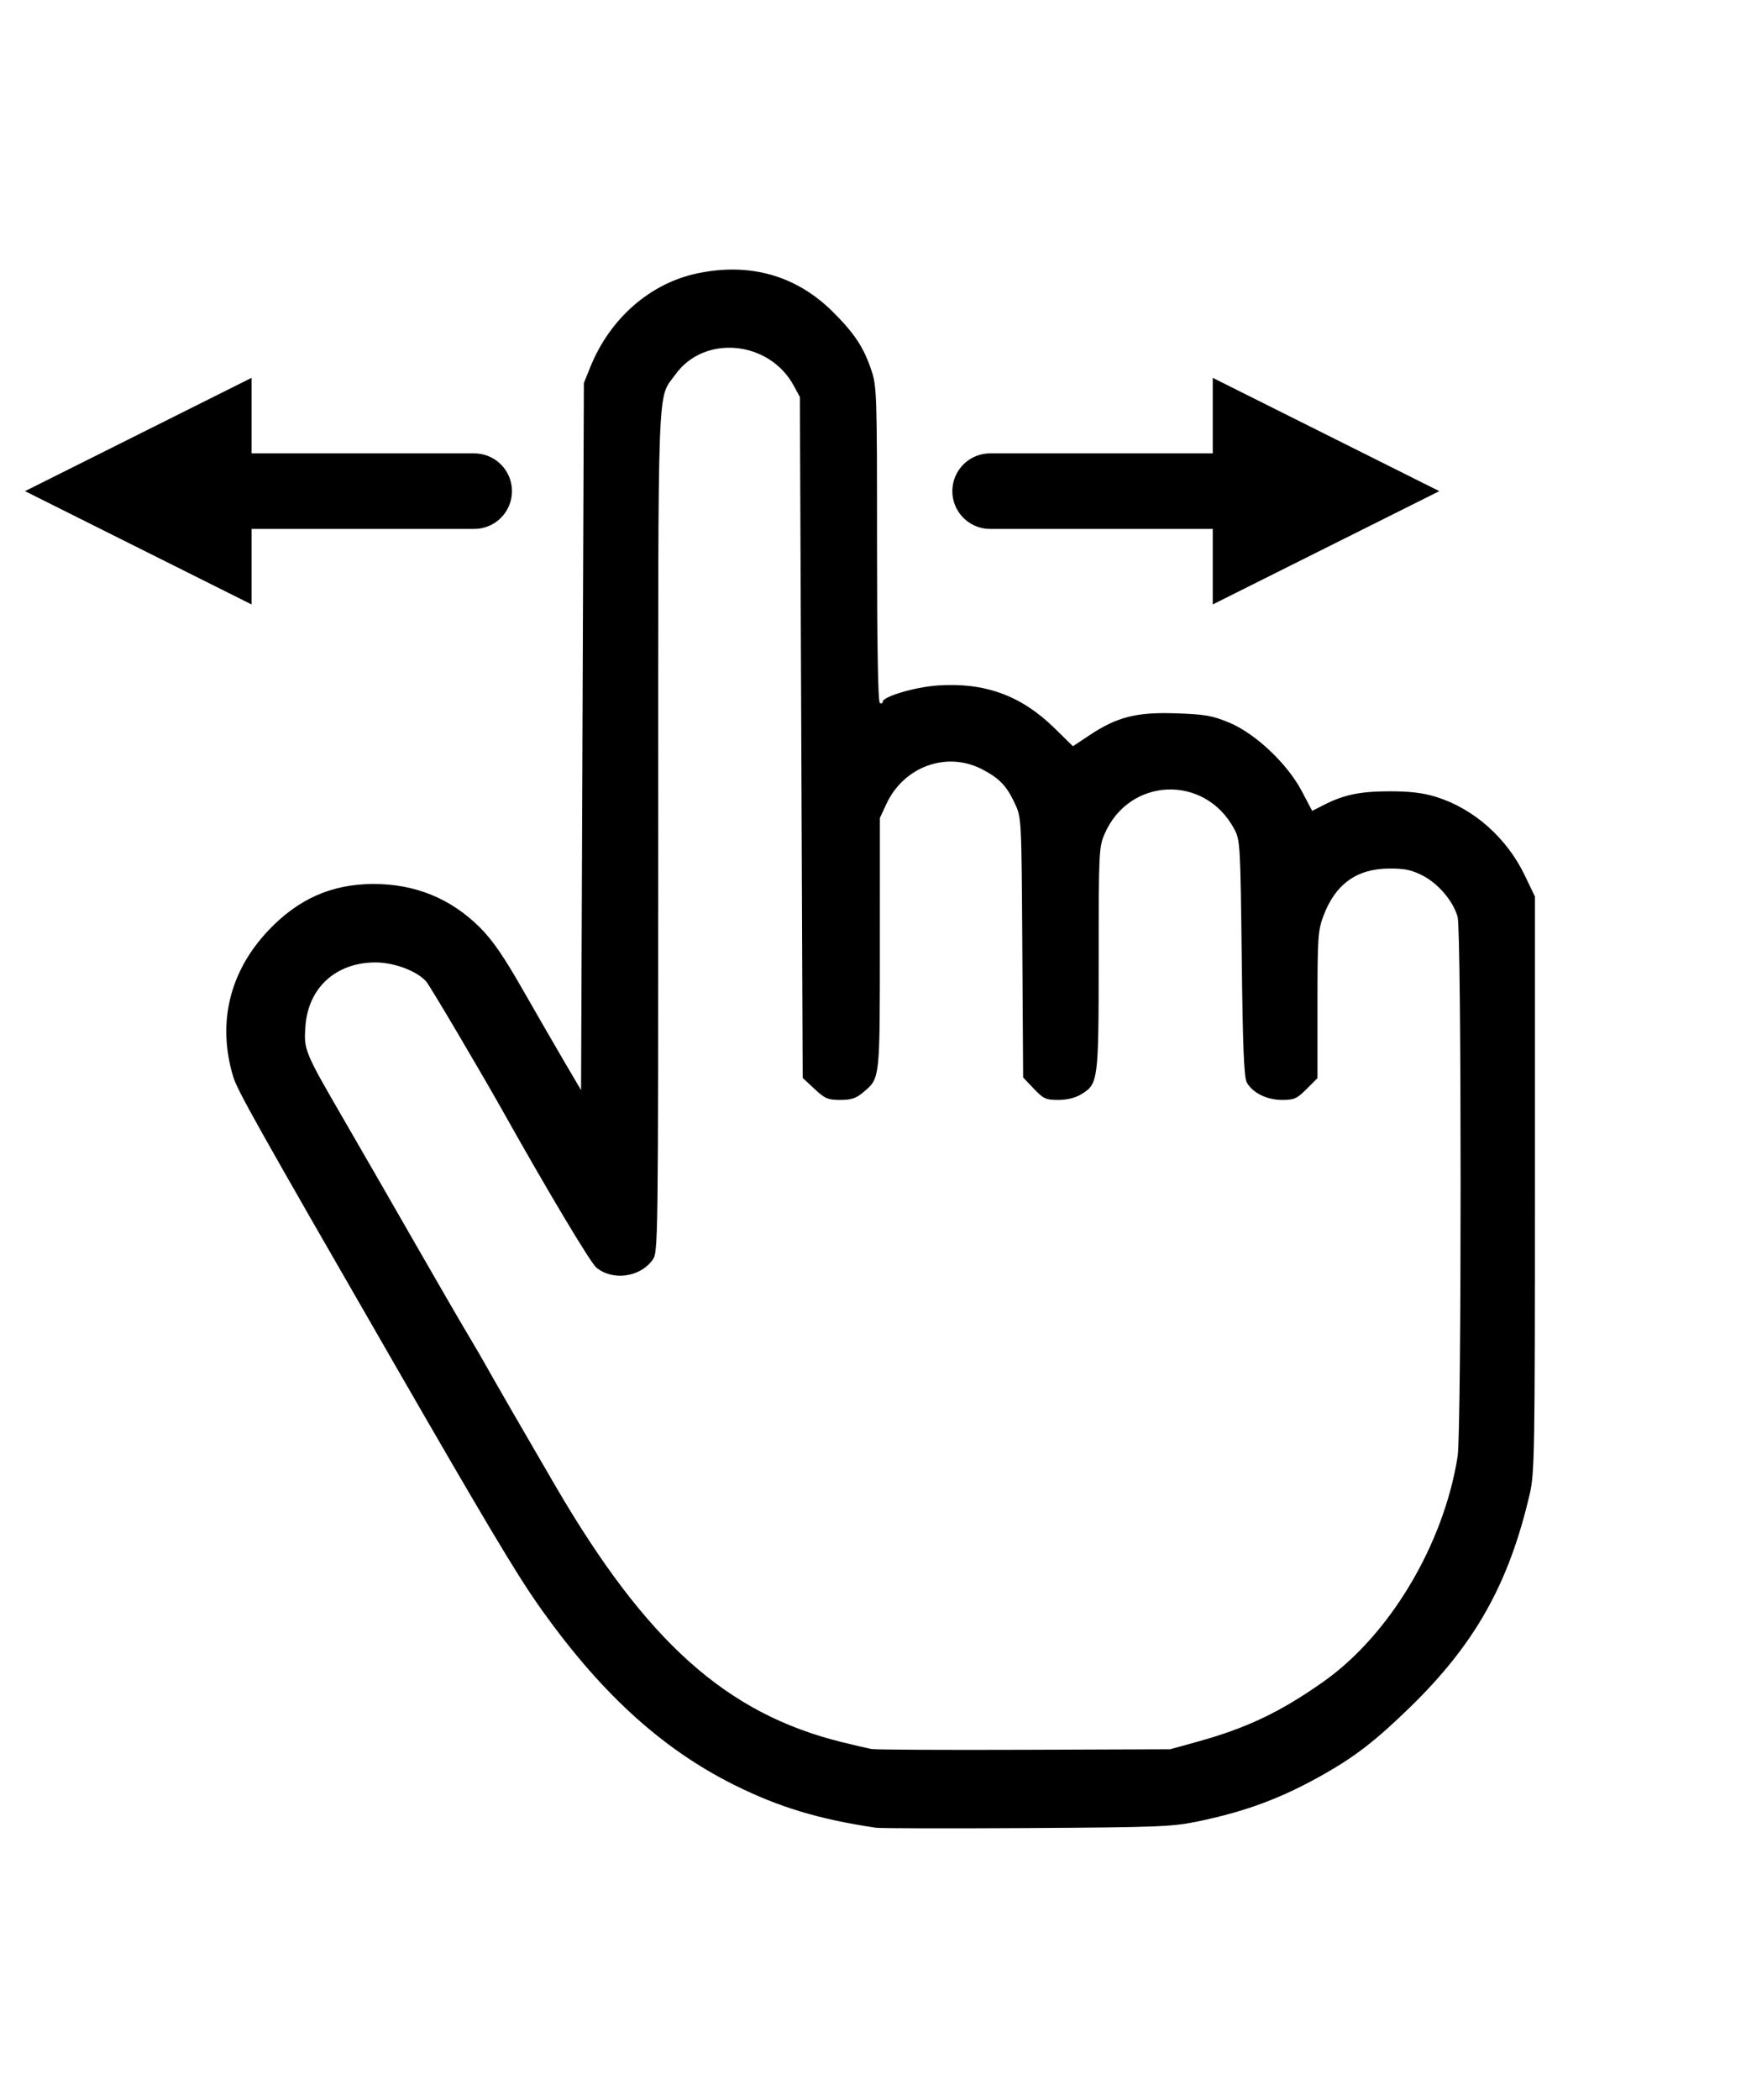 <?xml version="1.0" encoding="UTF-8" standalone="no"?><!DOCTYPE svg PUBLIC "-//W3C//DTD SVG 1.1//EN" "http://www.w3.org/Graphics/SVG/1.1/DTD/svg11.dtd"><svg width="100%" height="100%" viewBox="0 0 350 417" version="1.1" xmlns="http://www.w3.org/2000/svg" xmlns:xlink="http://www.w3.org/1999/xlink" xml:space="preserve" xmlns:serif="http://www.serif.com/" style="fill-rule:evenodd;clip-rule:evenodd;stroke-linecap:round;stroke-linejoin:round;stroke-miterlimit:1.5;"><path id="path38" d="M173.934,362.983c-11.283,-1.677 -19.283,-4.099 -28.141,-8.52c-14.626,-7.299 -26.978,-18.688 -39.132,-36.082c-4.191,-5.998 -10.571,-16.695 -28.028,-46.994c-28.038,-48.662 -31.497,-54.829 -32.337,-57.645c-3.174,-10.638 -0.689,-20.849 7.061,-29.007c5.926,-6.238 12.567,-9.164 20.827,-9.176c8.278,-0.01 15.357,2.878 21.127,8.623c2.534,2.523 4.719,5.699 8.634,12.552c2.882,5.046 6.644,11.557 8.359,14.468l3.118,5.294l0.278,-70.215l0.279,-70.215l1.291,-3.196c3.884,-9.616 11.842,-16.586 21.205,-18.57c10.409,-2.207 19.625,0.382 26.872,7.547c4.344,4.296 6.191,7.079 7.731,11.65c1.088,3.231 1.135,4.655 1.135,34.561c0,20.193 0.197,31.313 0.557,31.536c0.307,0.189 0.558,0.097 0.558,-0.206c-0,-1.032 6.35,-2.929 10.877,-3.248c9.357,-0.661 16.629,1.979 23.211,8.425l3.717,3.641l3.248,-2.166c5.489,-3.66 9.343,-4.641 17.181,-4.374c5.786,0.197 7.209,0.443 10.565,1.831c5.225,2.16 11.592,8.168 14.479,13.664l2.04,3.881l2.274,-1.16c4.02,-2.051 7.236,-2.722 13.074,-2.728c4.079,-0.005 6.651,0.302 9.235,1.1c7.486,2.312 14.068,8.132 17.657,15.612l2.005,4.179l0,57.12c0,53.72 -0.062,57.384 -1.036,61.577c-4.144,17.818 -10.879,29.794 -23.841,42.389c-6.688,6.498 -10.702,9.621 -16.918,13.159c-8.329,4.743 -15.452,7.421 -25.08,9.43c-5.145,1.073 -7.732,1.175 -33.989,1.337c-15.632,0.096 -29.173,0.062 -30.093,-0.074Zm63.917,-17.078c9.817,-2.721 16.425,-5.865 24.967,-11.877c13.239,-9.318 23.967,-27.305 26.726,-44.809c0.785,-4.98 0.782,-104.292 -0.004,-107.119c-0.863,-3.106 -3.817,-6.602 -6.934,-8.204c-2.216,-1.138 -3.553,-1.419 -6.682,-1.402c-6.44,0.036 -10.683,3.102 -13.05,9.427c-1.081,2.889 -1.172,4.26 -1.172,17.665l0,14.534l-2.163,2.163c-1.922,1.922 -2.467,2.164 -4.876,2.162c-3.019,-0.002 -5.816,-1.382 -6.996,-3.451c-0.56,-0.981 -0.798,-6.801 -1.011,-24.689c-0.27,-22.701 -0.315,-23.473 -1.492,-25.672c-5.849,-10.928 -20.929,-10.308 -25.779,1.059c-1.096,2.568 -1.149,3.716 -1.149,24.677c-0,24.326 -0.073,24.89 -3.45,26.949c-1.186,0.723 -2.82,1.125 -4.578,1.127c-2.465,0.001 -2.941,-0.217 -4.855,-2.229l-2.121,-2.23l-0.161,-25.772c-0.159,-25.546 -0.171,-25.796 -1.441,-28.551c-1.641,-3.561 -3.068,-5.064 -6.521,-6.867c-7.017,-3.666 -15.564,-0.587 -19.029,6.856l-1.3,2.79l-0.006,24.965c-0.006,27.347 0.069,26.685 -3.372,29.58c-1.361,1.146 -2.33,1.46 -4.5,1.46c-2.447,-0 -3.034,-0.251 -5.112,-2.189l-2.346,-2.189l-0.278,-67.608l-0.279,-67.609l-1.203,-2.229c-4.857,-9.001 -17.783,-10.239 -23.519,-2.251c-3.655,5.09 -3.42,-1.167 -3.42,90.701c0,82.402 -0.014,83.594 -1.103,85.122c-2.487,3.493 -7.999,4.24 -11.21,1.52c-1.167,-0.989 -9.596,-15.078 -18.235,-30.482c-4.662,-8.312 -14.82,-25.506 -15.548,-26.318c-1.877,-2.092 -6.356,-3.774 -10.052,-3.774c-7.864,-0 -13.379,5.018 -13.927,12.672c-0.336,4.701 -0.208,5.014 7.516,18.346c3.346,5.774 9.676,16.767 14.068,24.43c4.391,7.662 9.111,15.812 10.487,18.111c1.376,2.298 3.129,5.308 3.895,6.687c1.56,2.805 7.769,13.563 13.671,23.684c18.109,31.051 33.994,45.257 56.939,50.922c2.452,0.605 5.085,1.218 5.851,1.361c0.767,0.144 14.434,0.214 30.371,0.156l28.978,-0.106l5.405,-1.499Z" style="fill-rule:nonzero;"/><path d="M240.899,75.042l45,22.5l-45,22.5l0,-45Z"/><path d="M196.671,97.542l53.228,-0" style="fill:none;stroke:#000;stroke-width:15px;"/><path d="M49.966,120.042l-45,-22.5l45,-22.5l0,45Z"/><path d="M94.194,97.542l-53.228,-0" style="fill:none;stroke:#000;stroke-width:15px;"/></svg>